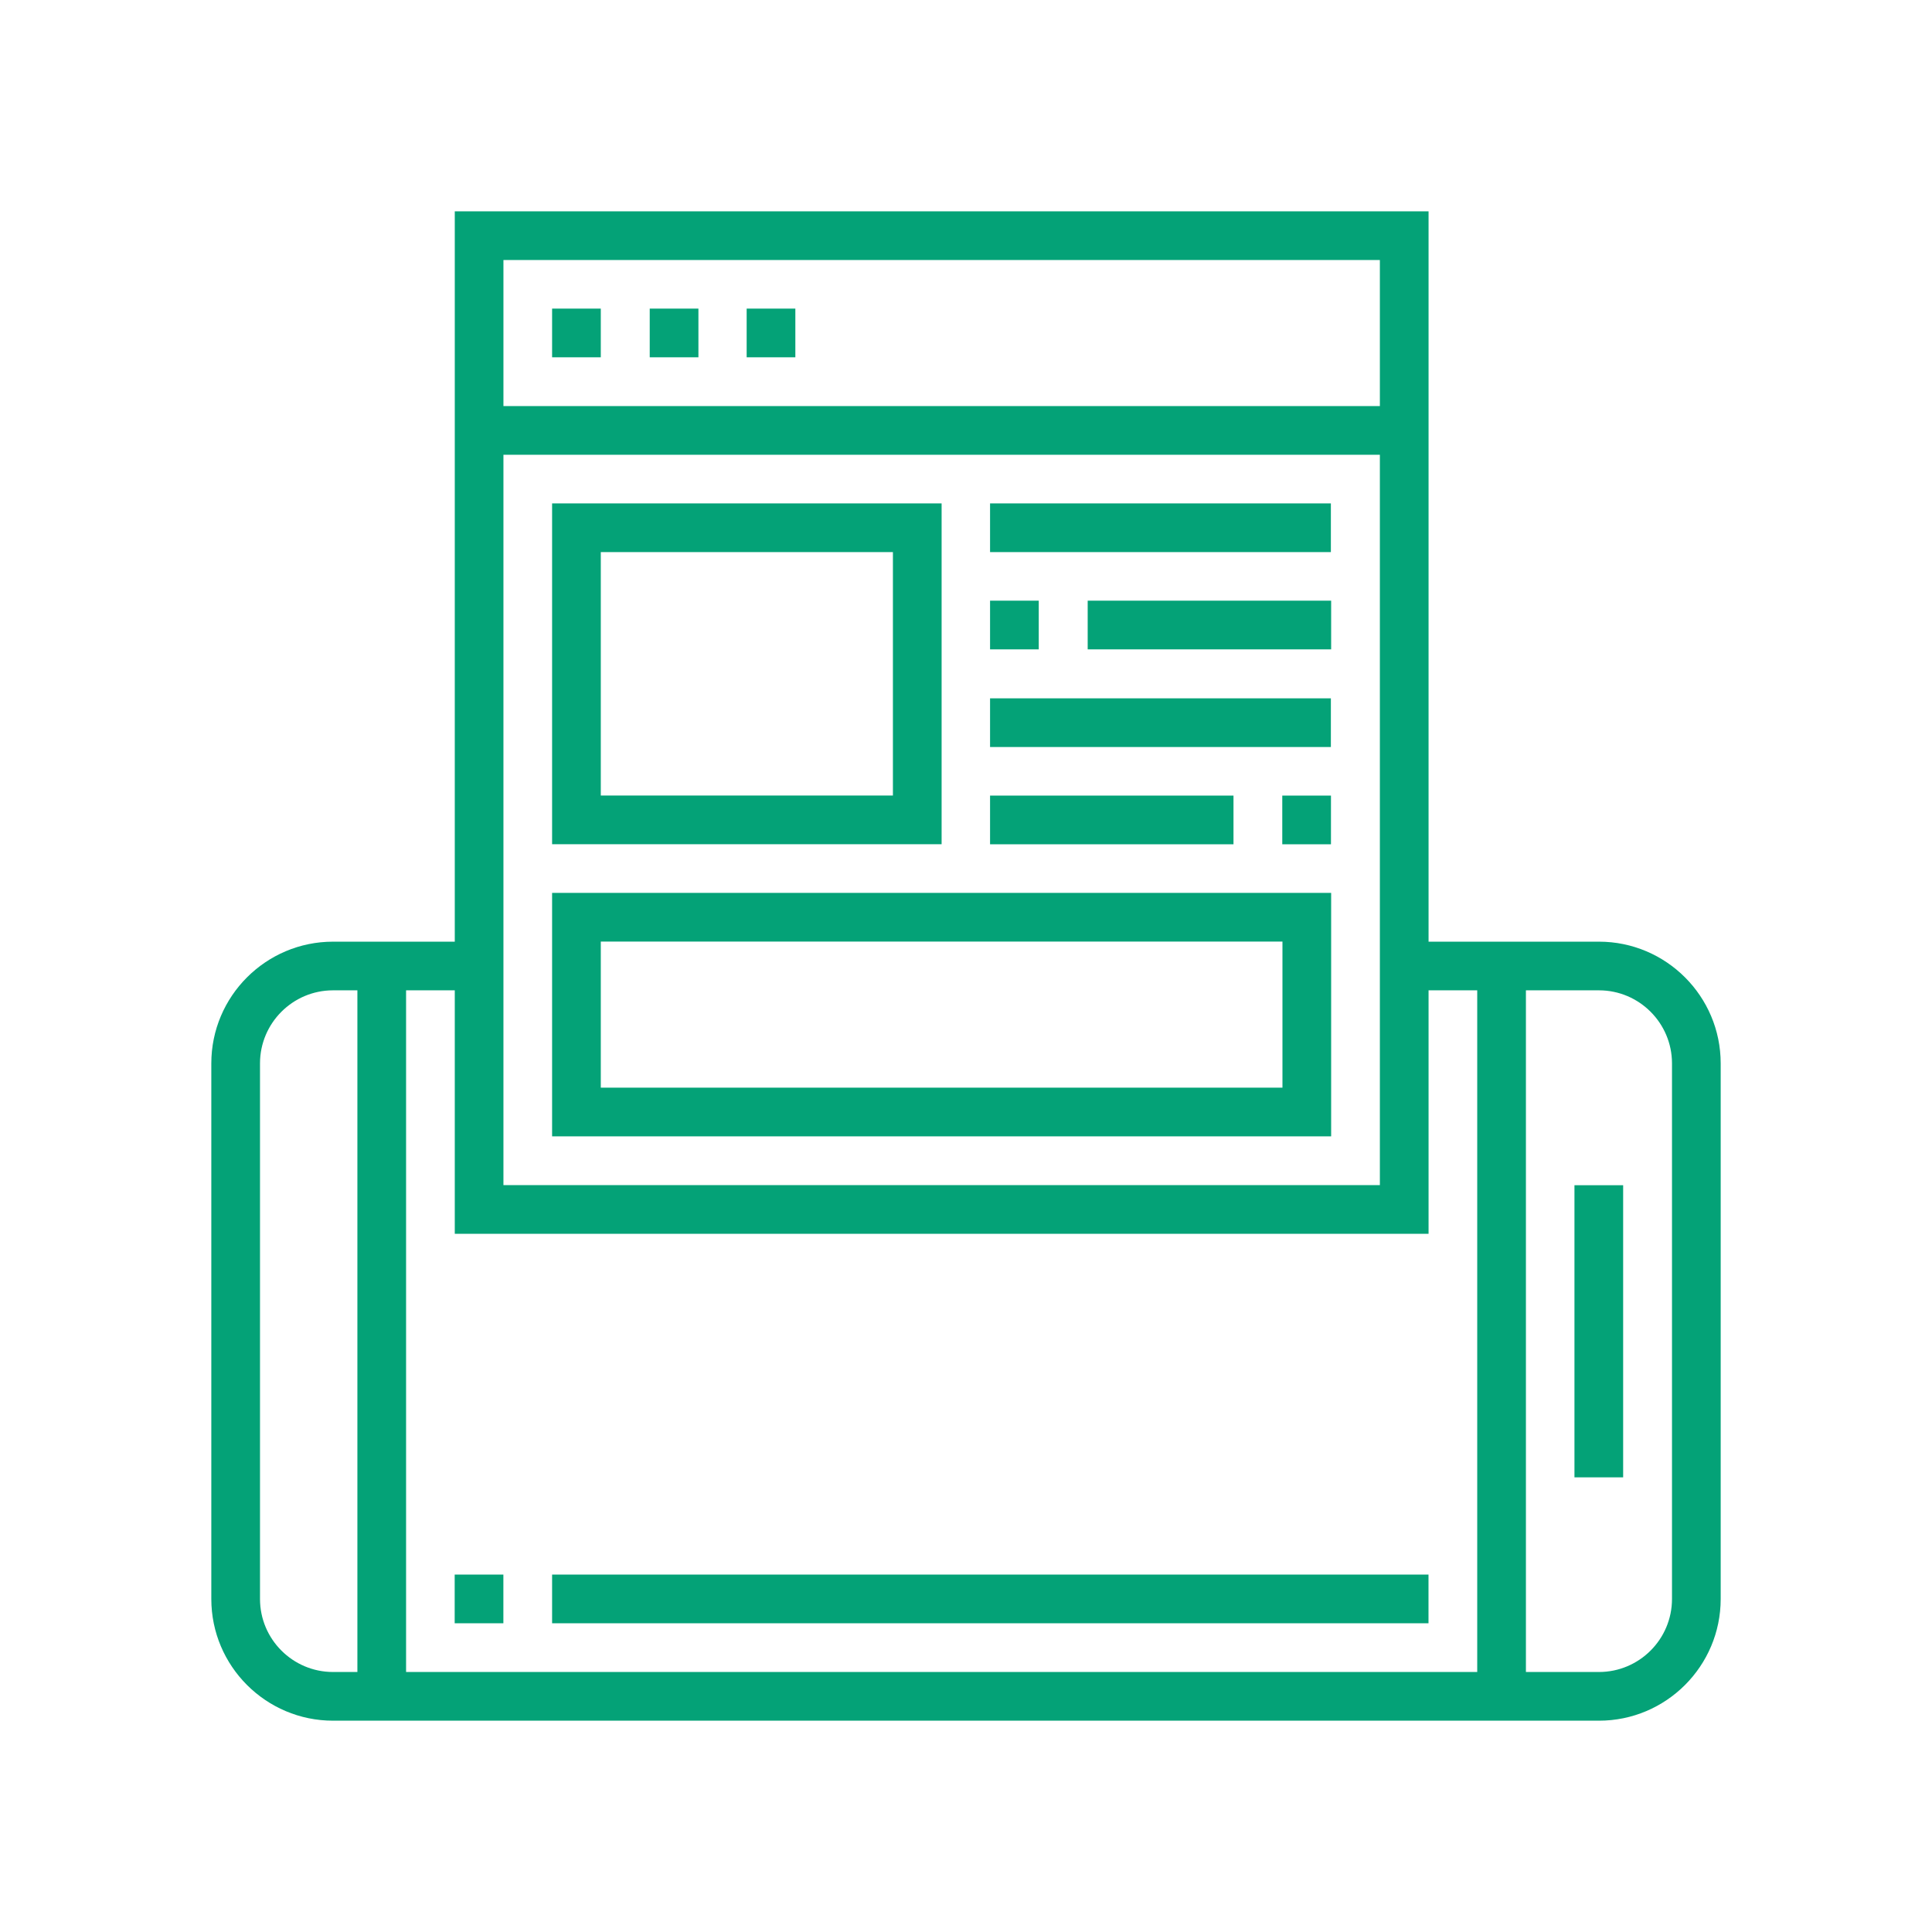 <svg width="64" height="64" viewBox="0 0 64 64" fill="none" xmlns="http://www.w3.org/2000/svg">
<path d="M52.968 31.194H47.323V7H15.065V31.194H11.032C8.809 31.194 7 33.002 7 35.226V52.968C7 55.191 8.809 57 11.032 57H52.968C55.191 57 57 55.191 57 52.968V35.226C57 33.002 55.191 31.194 52.968 31.194ZM16.677 15.065H45.71V39.258H16.677V15.065ZM45.71 8.613V13.452H16.677V8.613H45.71ZM47.323 40.871V32.806H48.935V55.387H13.452V32.806H15.065V40.871H47.323ZM8.613 52.968V35.226C8.613 33.892 9.698 32.806 11.032 32.806H11.839V55.387H11.032C9.698 55.387 8.613 54.302 8.613 52.968ZM55.387 52.968C55.387 54.302 54.302 55.387 52.968 55.387H50.548V32.806H52.968C54.302 32.806 55.387 33.892 55.387 35.226V52.968Z" fill="#04A277"/>
<path d="M53.769 39.262H52.156V48.939H53.769V39.262Z" fill="#04A277"/>
<path d="M44.087 16.676H32.797V18.289H44.087V16.676Z" fill="#04A277"/>
<path d="M44.096 19.898H36.031V21.511H44.096V19.898Z" fill="#04A277"/>
<path d="M34.41 19.898H32.797V21.511H34.41V19.898Z" fill="#04A277"/>
<path d="M44.087 23.133H32.797V24.746H44.087V23.133Z" fill="#04A277"/>
<path d="M44.09 26.355H42.477V27.968H44.09V26.355Z" fill="#04A277"/>
<path d="M40.861 26.355H32.797V27.968H40.861V26.355Z" fill="#04A277"/>
<path d="M19.902 10.223H18.289V11.836H19.902V10.223Z" fill="#04A277"/>
<path d="M23.136 10.223H21.523V11.836H23.136V10.223Z" fill="#04A277"/>
<path d="M26.347 10.223H24.734V11.836H26.347V10.223Z" fill="#04A277"/>
<path d="M31.192 16.676H18.289V27.966H31.192V16.676ZM29.579 26.353H19.902V18.289H29.579V26.353Z" fill="#04A277"/>
<path d="M18.289 37.643H44.096V29.578H18.289V37.643ZM19.902 31.191H42.483V36.03H19.902V31.191Z" fill="#04A277"/>
<path d="M16.675 52.16H15.062V53.773H16.675V52.16Z" fill="#04A277"/>
<path d="M47.321 52.16H18.289V53.773H47.321V52.16Z" fill="#04A277"/>
</svg>

